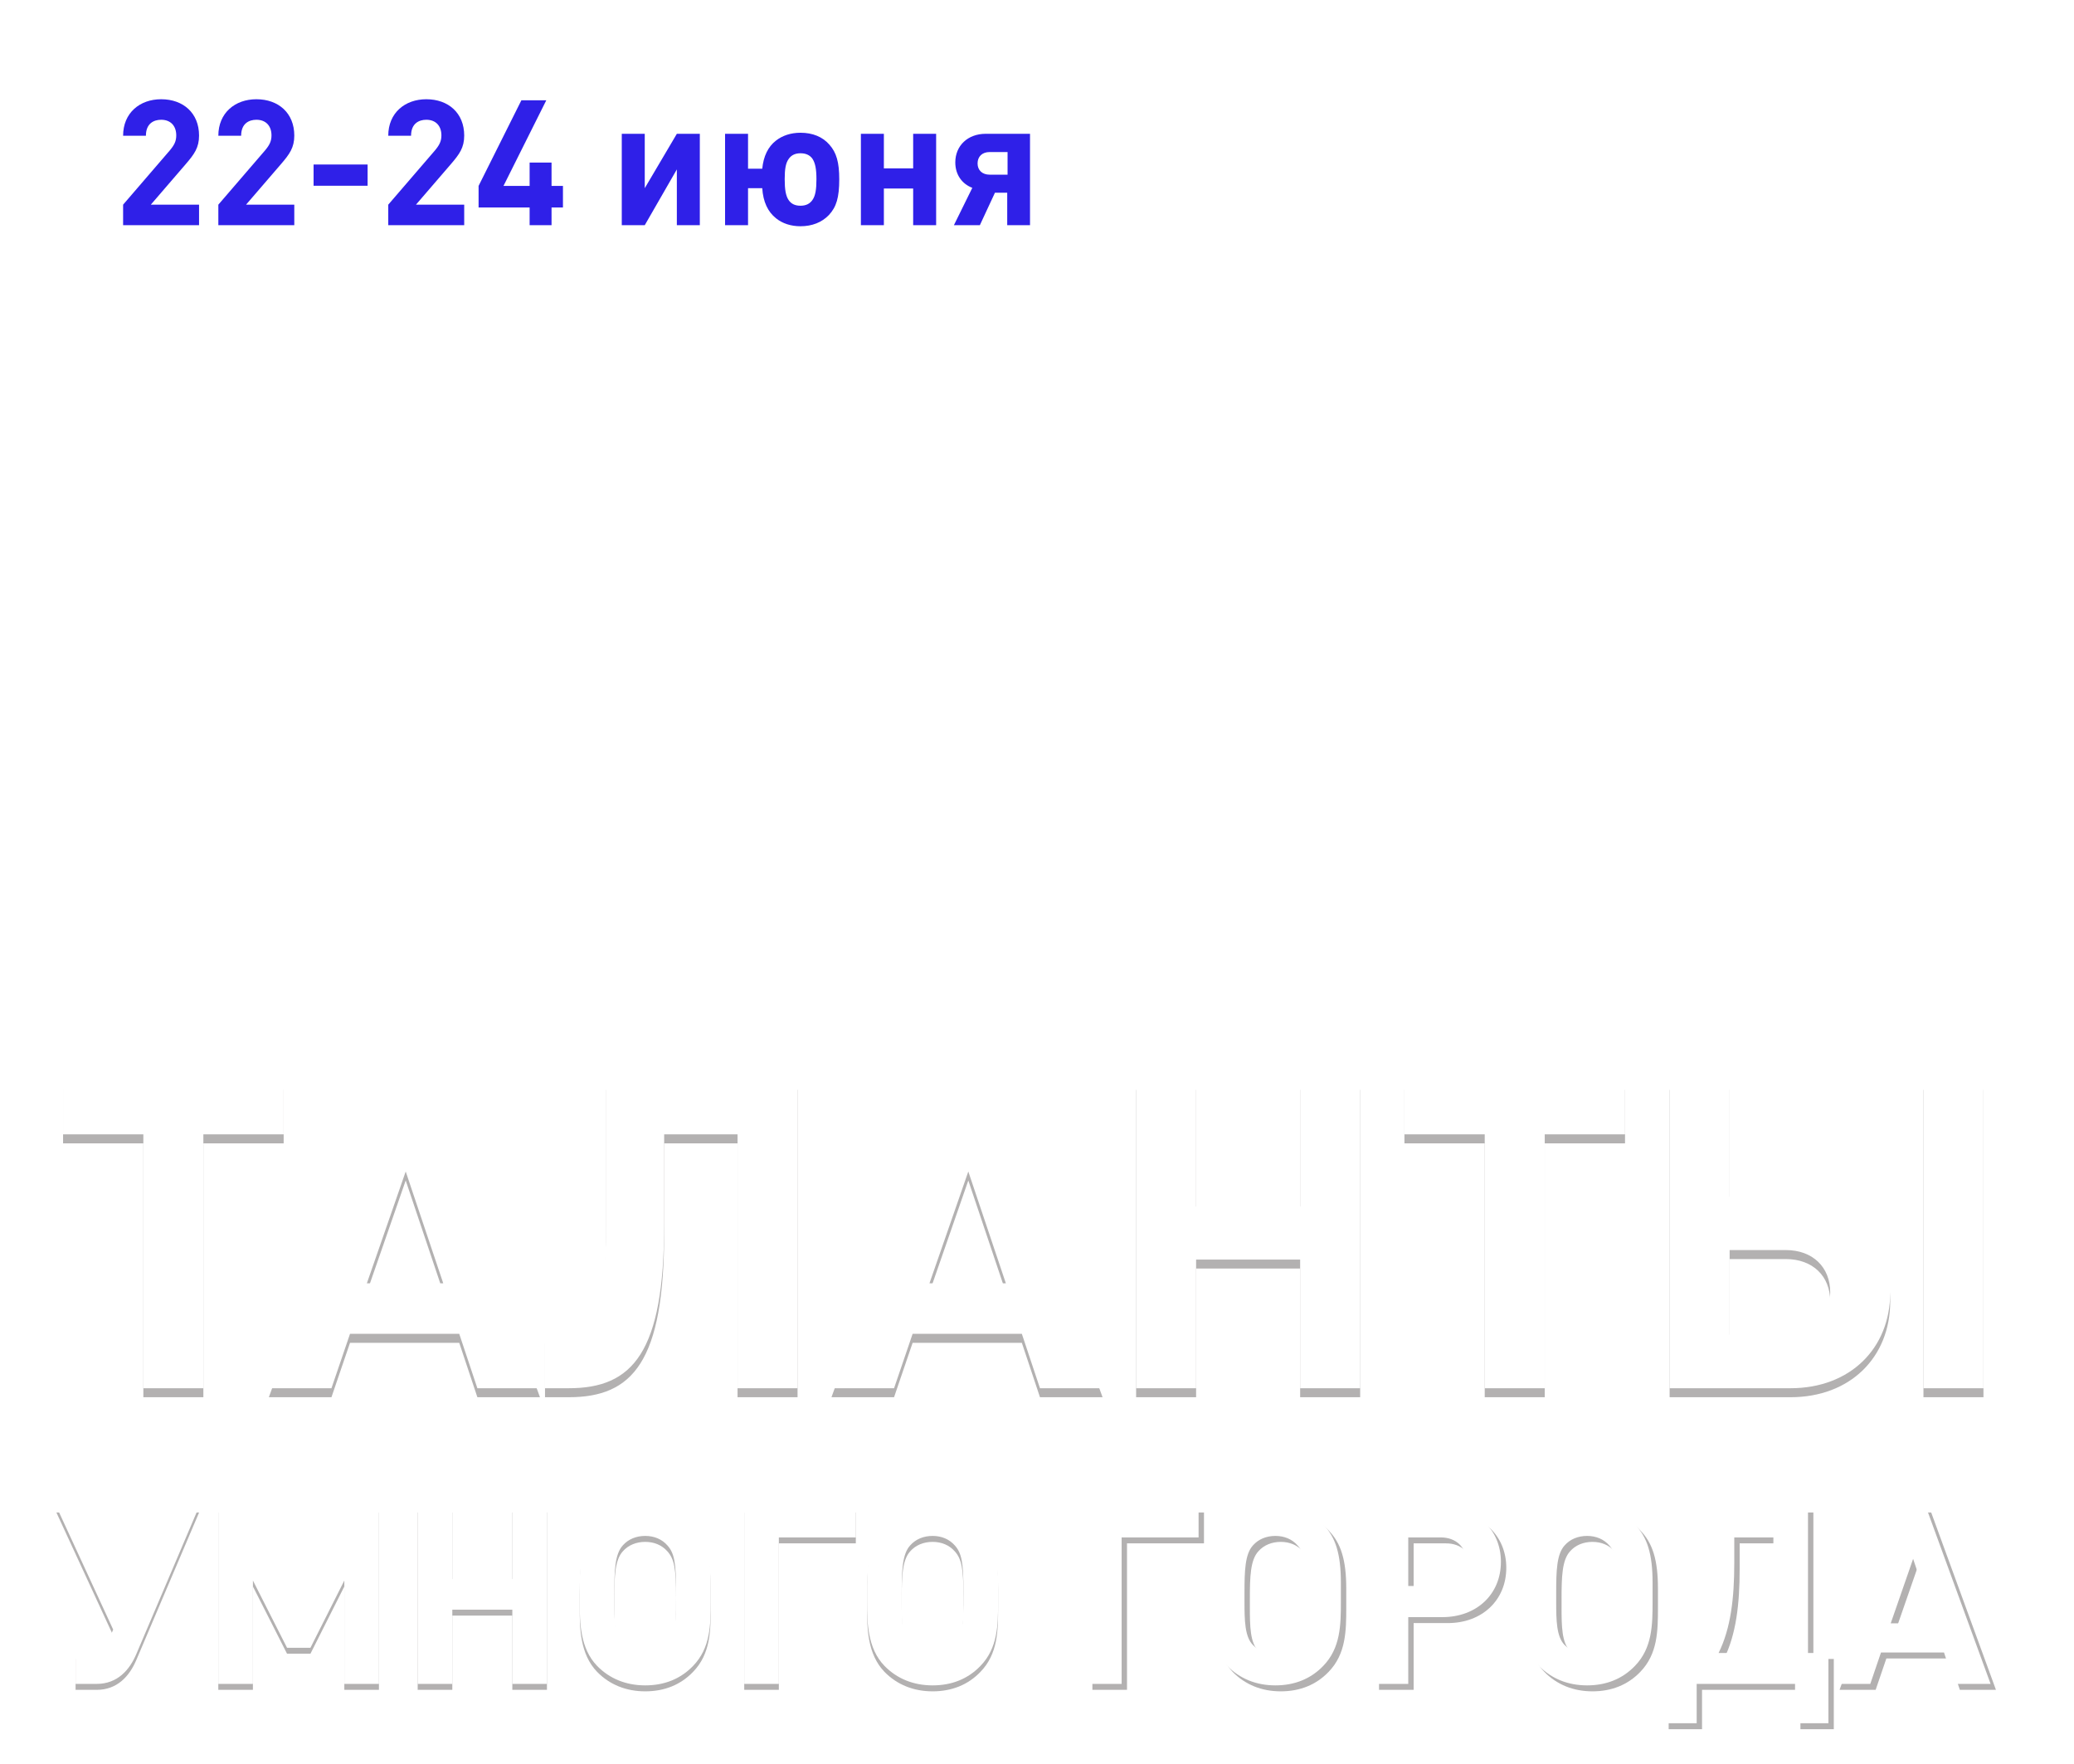 <?xml version="1.0" encoding="UTF-8"?> <svg xmlns="http://www.w3.org/2000/svg" width="562" height="478" viewBox="0 0 562 478" fill="none"> <rect x="16.974" y="2.526" width="522.81" height="83.174" stroke="white" stroke-width="3.395"></rect> <rect x="15.276" y="0.828" width="285.169" height="86.569" fill="white"></rect> <g filter="url(#filter0_f_120_7520)"> <path d="M326.245 418.15H305.39V457.833H296.009V409.781H326.245V418.15ZM364.8 430.433V435.562C364.8 441.838 364.732 448.115 360.008 452.974C356.633 456.484 352.247 458.238 347.05 458.238C341.853 458.238 337.399 456.416 334.024 452.974C329.368 448.182 329.3 441.029 329.3 435.832V431.85C329.3 422.266 330.312 418.419 334.024 414.64C337.399 411.198 341.853 409.376 347.05 409.376C352.179 409.376 356.633 411.198 360.008 414.64C363.382 418.082 364.8 422.671 364.8 430.433ZM355.419 432.93C355.419 425.033 354.946 422.401 353.056 420.309C351.572 418.622 349.48 417.745 347.05 417.745C344.62 417.745 342.461 418.622 340.976 420.309C338.816 422.671 338.681 427.193 338.681 433.132V435.562C338.681 440.556 338.749 445.078 340.976 447.305C342.596 448.925 344.62 449.87 347.05 449.87C349.48 449.87 351.572 448.992 353.056 447.305C355.014 445.078 355.419 442.716 355.419 432.93ZM373.678 409.781H392.305C401.552 409.781 408.166 415.99 408.166 424.764C408.166 433.537 401.619 439.746 392.305 439.746H383.059V457.833H373.678V409.781ZM383.059 431.31H391.833C396.017 431.31 398.784 428.745 398.784 424.764C398.784 420.782 396.017 418.15 391.833 418.15H383.059V431.31ZM449.262 430.433V435.562C449.262 441.838 449.195 448.115 444.47 452.974C441.096 456.484 436.709 458.238 431.512 458.238C426.316 458.238 421.861 456.416 418.487 452.974C413.83 448.182 413.762 441.029 413.762 435.832V431.85C413.762 422.266 414.775 418.419 418.487 414.64C421.861 411.198 426.316 409.376 431.512 409.376C436.641 409.376 441.096 411.198 444.47 414.64C447.845 418.082 449.262 422.671 449.262 430.433ZM439.881 432.93C439.881 425.033 439.409 422.401 437.519 420.309C436.034 418.622 433.942 417.745 431.512 417.745C429.083 417.745 426.923 418.622 425.438 420.309C423.278 422.671 423.143 427.193 423.143 433.132V435.562C423.143 440.556 423.211 445.078 425.438 447.305C427.058 448.925 429.083 449.87 431.512 449.87C433.942 449.87 436.034 448.992 437.519 447.305C439.476 445.078 439.881 442.716 439.881 432.93ZM496.911 468.497H487.868V457.833H461.209V468.497H452.166V449.465H456.687C460.669 443.323 462.424 433.132 462.424 422.064V409.781H491.377V449.465H496.911V468.497ZM481.996 449.465V418.15H471.4V425.101C471.4 434.617 470.455 442.783 467.148 449.465H481.996ZM540.852 457.833H531.066L528.232 449.33H511.157L508.255 457.833H498.469L515.949 409.781H523.305L540.852 457.833ZM525.735 441.433L519.863 423.954L513.789 441.433H525.735Z" fill="#413E3C" fill-opacity="0.4"></path> </g> <g filter="url(#filter1_f_120_7520)"> <path d="M53.953 409.781L36.945 449.735C35.123 454.054 31.816 457.833 26.215 457.833H20.478V449.465H24.257C26.822 449.465 28.374 448.385 29.252 446.428L30.669 443.121L15.281 409.781H25.067L35.123 432.93L44.234 409.781H53.953ZM102.684 457.833H93.303V429.825L84.124 448.047H77.78L68.534 429.825V457.833H59.153V409.781H68.399L80.952 435.764L93.438 409.781H102.684V457.833ZM148.209 457.833H138.828V437.722H122.563V457.833H113.182V409.781H122.563V429.42H138.828V409.781H148.209V457.833ZM192.588 430.433V435.562C192.588 441.838 192.521 448.115 187.796 452.974C184.422 456.484 180.035 458.238 174.838 458.238C169.642 458.238 165.187 456.416 161.813 452.974C157.156 448.182 157.089 441.029 157.089 435.832V431.85C157.089 422.266 158.101 418.419 161.813 414.64C165.187 411.198 169.642 409.376 174.838 409.376C179.968 409.376 184.422 411.198 187.796 414.64C191.171 418.082 192.588 422.671 192.588 430.433ZM183.207 432.93C183.207 425.033 182.735 422.401 180.845 420.309C179.36 418.622 177.268 417.745 174.838 417.745C172.409 417.745 170.249 418.622 168.764 420.309C166.605 422.671 166.47 427.193 166.47 433.132V435.562C166.47 440.556 166.537 445.078 168.764 447.305C170.384 448.925 172.409 449.87 174.838 449.87C177.268 449.87 179.36 448.992 180.845 447.305C182.802 445.078 183.207 442.716 183.207 432.93ZM231.905 418.15H211.05V457.833H201.669V409.781H231.905V418.15ZM270.46 430.433V435.562C270.46 441.838 270.392 448.115 265.668 452.974C262.294 456.484 257.907 458.238 252.71 458.238C247.513 458.238 243.059 456.416 239.684 452.974C235.028 448.182 234.96 441.029 234.96 435.832V431.85C234.96 422.266 235.973 418.419 239.684 414.64C243.059 411.198 247.513 409.376 252.71 409.376C257.839 409.376 262.294 411.198 265.668 414.64C269.043 418.082 270.46 422.671 270.46 430.433ZM261.079 432.93C261.079 425.033 260.606 422.401 258.717 420.309C257.232 418.622 255.14 417.745 252.71 417.745C250.28 417.745 248.121 418.622 246.636 420.309C244.476 422.671 244.341 427.193 244.341 433.132V435.562C244.341 440.556 244.409 445.078 246.636 447.305C248.256 448.925 250.28 449.87 252.71 449.87C255.14 449.87 257.232 448.992 258.717 447.305C260.674 445.078 261.079 442.716 261.079 432.93Z" fill="#413E3C" fill-opacity="0.4"></path> </g> <path d="M53.953 408.167L36.945 448.12C35.123 452.44 31.816 456.219 26.215 456.219H20.478V447.851H24.257C26.822 447.851 28.374 446.771 29.252 444.813L30.669 441.506L15.281 408.167H25.067L35.123 431.316L44.234 408.167H53.953ZM102.684 456.219H93.303V428.211L84.124 446.433H77.78L68.534 428.211V456.219H59.153V408.167H68.399L80.952 434.15L93.438 408.167H102.684V456.219ZM148.209 456.219H138.828V436.107H122.563V456.219H113.182V408.167H122.563V427.806H138.828V408.167H148.209V456.219ZM192.588 428.818V433.948C192.588 440.224 192.521 446.501 187.796 451.36C184.422 454.869 180.035 456.624 174.838 456.624C169.642 456.624 165.187 454.802 161.813 451.36C157.156 446.568 157.089 439.414 157.089 434.218V430.236C157.089 420.652 158.101 416.805 161.813 413.026C165.187 409.584 169.642 407.762 174.838 407.762C179.968 407.762 184.422 409.584 187.796 413.026C191.171 416.468 192.588 421.057 192.588 428.818ZM183.207 431.316C183.207 423.419 182.735 420.787 180.845 418.695C179.36 417.008 177.268 416.13 174.838 416.13C172.409 416.13 170.249 417.008 168.764 418.695C166.605 421.057 166.47 425.579 166.47 431.518V433.948C166.47 438.942 166.537 443.464 168.764 445.691C170.384 447.311 172.409 448.255 174.838 448.255C177.268 448.255 179.36 447.378 180.845 445.691C182.802 443.464 183.207 441.102 183.207 431.316ZM231.905 416.535H211.05V456.219H201.669V408.167H231.905V416.535ZM270.46 428.818V433.948C270.46 440.224 270.392 446.501 265.668 451.36C262.294 454.869 257.907 456.624 252.71 456.624C247.513 456.624 243.059 454.802 239.684 451.36C235.028 446.568 234.96 439.414 234.96 434.218V430.236C234.96 420.652 235.973 416.805 239.684 413.026C243.059 409.584 247.513 407.762 252.71 407.762C257.839 407.762 262.294 409.584 265.668 413.026C269.043 416.468 270.46 421.057 270.46 428.818ZM261.079 431.316C261.079 423.419 260.606 420.787 258.717 418.695C257.232 417.008 255.14 416.13 252.71 416.13C250.28 416.13 248.121 417.008 246.636 418.695C244.476 421.057 244.341 425.579 244.341 431.518V433.948C244.341 438.942 244.409 443.464 246.636 445.691C248.256 447.311 250.28 448.255 252.71 448.255C255.14 448.255 257.232 447.378 258.717 445.691C260.674 443.464 261.079 441.102 261.079 431.316ZM324.787 416.535H303.933V456.219H294.552V408.167H324.787V416.535ZM363.343 428.818V433.948C363.343 440.224 363.275 446.501 358.551 451.36C355.176 454.869 350.789 456.624 345.593 456.624C340.396 456.624 335.942 454.802 332.567 451.36C327.91 446.568 327.843 439.414 327.843 434.218V430.236C327.843 420.652 328.855 416.805 332.567 413.026C335.942 409.584 340.396 407.762 345.593 407.762C350.722 407.762 355.176 409.584 358.551 413.026C361.925 416.468 363.343 421.057 363.343 428.818ZM353.961 431.316C353.961 423.419 353.489 420.787 351.599 418.695C350.115 417.008 348.022 416.13 345.593 416.13C343.163 416.13 341.003 417.008 339.519 418.695C337.359 421.057 337.224 425.579 337.224 431.518V433.948C337.224 438.942 337.291 443.464 339.519 445.691C341.138 447.311 343.163 448.255 345.593 448.255C348.022 448.255 350.115 447.378 351.599 445.691C353.557 443.464 353.961 441.102 353.961 431.316ZM372.221 408.167H390.848C400.094 408.167 406.708 414.376 406.708 423.149C406.708 431.923 400.162 438.132 390.848 438.132H381.602V456.219H372.221V408.167ZM381.602 429.696H390.376C394.56 429.696 397.327 427.131 397.327 423.149C397.327 419.167 394.56 416.535 390.376 416.535H381.602V429.696ZM447.805 428.818V433.948C447.805 440.224 447.737 446.501 443.013 451.36C439.639 454.869 435.252 456.624 430.055 456.624C424.858 456.624 420.404 454.802 417.03 451.36C412.373 446.568 412.305 439.414 412.305 434.218V430.236C412.305 420.652 413.318 416.805 417.03 413.026C420.404 409.584 424.858 407.762 430.055 407.762C435.184 407.762 439.639 409.584 443.013 413.026C446.388 416.468 447.805 421.057 447.805 428.818ZM438.424 431.316C438.424 423.419 437.951 420.787 436.062 418.695C434.577 417.008 432.485 416.13 430.055 416.13C427.625 416.13 425.466 417.008 423.981 418.695C421.821 421.057 421.686 425.579 421.686 431.518V433.948C421.686 438.942 421.754 443.464 423.981 445.691C425.601 447.311 427.625 448.255 430.055 448.255C432.485 448.255 434.577 447.378 436.062 445.691C438.019 443.464 438.424 441.102 438.424 431.316ZM495.454 466.883H486.411V456.219H459.752V466.883H450.708V447.851H455.23C459.212 441.709 460.967 431.518 460.967 420.45V408.167H489.92V447.851H495.454V466.883ZM480.539 447.851V416.535H469.943V423.487C469.943 433.003 468.998 441.169 465.691 447.851H480.539ZM539.395 456.219H529.609L526.775 447.716H509.7L506.798 456.219H497.012L514.492 408.167H521.848L539.395 456.219ZM524.278 439.819L518.406 422.339L512.332 439.819H524.278Z" fill="white"></path> <g filter="url(#filter2_f_120_7520)"> <path d="M76.864 309.769H55.106V378.552H38.846V309.769H17.088V295.263H76.864V309.769ZM146.316 378.552H129.355L124.442 363.813H94.846L89.816 378.552H72.854L103.152 295.263H115.902L146.316 378.552ZM120.113 350.126L109.936 319.829L99.408 350.126H120.113ZM216.117 378.552H199.857V309.769H179.971V333.983C179.971 368.96 171.431 378.552 154.118 378.552H147.685V364.046H150.024C158.33 364.046 164.296 359.133 164.296 333.047V295.263H216.117V378.552ZM298.767 378.552H281.806L276.893 363.813H247.297L242.267 378.552H225.305L255.602 295.263H268.353L298.767 378.552ZM272.564 350.126L262.387 319.829L251.859 350.126H272.564ZM368.568 378.552H352.308V343.692H324.116V378.552H307.856V295.263H324.116V329.304H352.308V295.263H368.568V378.552ZM440.342 309.769H418.584V378.552H402.324V309.769H380.566V295.263H440.342V309.769ZM537.468 378.552H521.208V295.263H537.468V378.552ZM512.201 352.583C512.201 367.79 501.322 378.552 485.179 378.552H452.425V295.263H468.685V326.613H485.179C501.439 326.613 512.201 337.375 512.201 352.583ZM495.941 352.583C495.941 345.798 491.262 341.119 483.892 341.119H468.685V364.046H483.892C491.262 364.046 495.941 359.484 495.941 352.583Z" fill="#413E3C" fill-opacity="0.4"></path> </g> <path d="M76.864 307.332H55.106V376.115H38.846V307.332H17.088V292.826H76.864V307.332ZM146.316 376.115H129.355L124.442 361.375H94.846L89.816 376.115H72.854L103.152 292.826H115.902L146.316 376.115ZM120.113 347.689L109.936 317.392L99.408 347.689H120.113ZM216.117 376.115H199.857V307.332H179.971V331.546C179.971 366.523 171.431 376.115 154.118 376.115H147.685V361.609H150.024C158.33 361.609 164.296 356.696 164.296 330.61V292.826H216.117V376.115ZM298.767 376.115H281.806L276.893 361.375H247.297L242.267 376.115H225.305L255.602 292.826H268.353L298.767 376.115ZM272.564 347.689L262.387 317.392L251.859 347.689H272.564ZM368.568 376.115H352.308V341.255H324.116V376.115H307.856V292.826H324.116V326.867H352.308V292.826H368.568V376.115ZM440.342 307.332H418.584V376.115H402.324V307.332H380.566V292.826H440.342V307.332ZM537.468 376.115H521.208V292.826H537.468V376.115ZM512.201 350.146C512.201 365.353 501.322 376.115 485.179 376.115H452.425V292.826H468.685V324.176H485.179C501.439 324.176 512.201 334.938 512.201 350.146ZM495.941 350.146C495.941 343.361 491.262 338.682 483.892 338.682H468.685V361.609H483.892C491.262 361.609 495.941 357.047 495.941 350.146Z" fill="white"></path> <path d="M22.555 167.894V125.174H29.035V167.894H22.555ZM70.371 155.894C70.371 159.614 69.211 162.554 66.891 164.714C64.611 166.834 61.471 167.894 57.471 167.894H40.191V125.174H56.811C58.771 125.174 60.531 125.454 62.091 126.014C63.691 126.534 65.051 127.314 66.171 128.354C67.291 129.354 68.151 130.574 68.751 132.014C69.391 133.414 69.711 134.974 69.711 136.694C69.711 141.014 67.791 144.114 63.951 145.994C66.071 146.994 67.671 148.294 68.751 149.894C69.831 151.454 70.371 153.454 70.371 155.894ZM63.231 137.114C63.231 135.194 62.611 133.694 61.371 132.614C60.131 131.534 58.431 130.994 56.271 130.994H46.671V143.234H56.271C58.431 143.234 60.131 142.694 61.371 141.614C62.611 140.534 63.231 139.034 63.231 137.114ZM63.831 155.534C63.831 153.534 63.191 151.954 61.911 150.794C60.671 149.634 58.971 149.054 56.811 149.054H46.671V162.074H56.811C58.971 162.074 60.671 161.494 61.911 160.334C63.191 159.174 63.831 157.574 63.831 155.534ZM109.016 155.114C108.656 157.234 108.016 159.114 107.096 160.754C106.216 162.394 105.096 163.774 103.736 164.894C102.416 166.014 100.896 166.854 99.177 167.414C97.496 167.974 95.697 168.254 93.776 168.254C91.537 168.254 89.477 167.874 87.597 167.114C85.716 166.314 84.037 165.174 82.556 163.694C81.516 162.654 80.716 161.554 80.156 160.394C79.597 159.234 79.177 157.974 78.897 156.614C78.656 155.254 78.516 153.754 78.477 152.114C78.436 150.434 78.416 148.574 78.416 146.534C78.416 144.494 78.436 142.654 78.477 141.014C78.516 139.334 78.656 137.814 78.897 136.454C79.177 135.094 79.597 133.834 80.156 132.674C80.716 131.514 81.516 130.414 82.556 129.374C84.037 127.894 85.716 126.774 87.597 126.014C89.477 125.214 91.537 124.814 93.776 124.814C97.737 124.814 101.076 125.934 103.796 128.174C106.516 130.414 108.256 133.674 109.016 137.954H102.416C101.896 135.794 100.916 134.034 99.477 132.674C98.076 131.314 96.177 130.634 93.776 130.634C92.496 130.634 91.317 130.874 90.237 131.354C89.156 131.794 88.237 132.414 87.477 133.214C86.957 133.774 86.516 134.394 86.156 135.074C85.837 135.714 85.576 136.534 85.376 137.534C85.216 138.494 85.097 139.694 85.016 141.134C84.936 142.574 84.897 144.374 84.897 146.534C84.897 148.694 84.936 150.494 85.016 151.934C85.097 153.374 85.216 154.594 85.376 155.594C85.576 156.554 85.837 157.374 86.156 158.054C86.516 158.694 86.957 159.294 87.477 159.854C88.237 160.654 89.156 161.294 90.237 161.774C91.317 162.214 92.496 162.434 93.776 162.434C96.177 162.434 98.097 161.754 99.537 160.394C100.976 159.034 101.956 157.274 102.476 155.114H109.016ZM117.652 167.894V125.174H145.012V130.994H124.132V143.474H141.892V149.234H124.132V162.074H145.012V167.894H117.652ZM183.685 138.134C183.685 140.054 183.345 141.814 182.665 143.414C182.025 145.014 181.105 146.394 179.905 147.554C178.705 148.674 177.265 149.554 175.585 150.194C173.905 150.794 172.045 151.094 170.005 151.094H160.285V167.894H153.805V125.174H170.005C172.045 125.174 173.905 125.494 175.585 126.134C177.265 126.774 178.705 127.674 179.905 128.834C181.105 129.954 182.025 131.314 182.665 132.914C183.345 134.474 183.685 136.214 183.685 138.134ZM177.205 138.134C177.205 135.894 176.525 134.154 175.165 132.914C173.805 131.634 171.945 130.994 169.585 130.994H160.285V145.274H169.585C171.945 145.274 173.805 144.634 175.165 143.354C176.525 142.074 177.205 140.334 177.205 138.134ZM220.759 147.134C220.759 148.894 220.739 150.554 220.699 152.114C220.659 153.634 220.499 155.094 220.219 156.494C219.939 157.854 219.519 159.134 218.959 160.334C218.399 161.534 217.619 162.654 216.619 163.694C213.659 166.734 209.899 168.254 205.339 168.254C200.819 168.254 197.079 166.734 194.119 163.694C193.079 162.654 192.279 161.514 191.719 160.274C191.199 159.034 190.799 157.734 190.519 156.374C190.239 154.974 190.079 153.534 190.039 152.054C189.999 150.534 189.979 148.974 189.979 147.374V144.554C189.979 142.794 190.019 141.194 190.099 139.754C190.219 138.274 190.419 136.914 190.699 135.674C190.979 134.434 191.379 133.314 191.899 132.314C192.459 131.274 193.199 130.294 194.119 129.374C195.599 127.894 197.279 126.774 199.159 126.014C201.079 125.214 203.139 124.814 205.339 124.814C207.579 124.814 209.639 125.214 211.519 126.014C213.439 126.774 215.139 127.894 216.619 129.374C218.299 131.054 219.399 133.074 219.919 135.434C220.479 137.794 220.759 140.494 220.759 143.534V147.134ZM214.219 146.114C214.219 144.514 214.199 143.054 214.159 141.734C214.119 140.414 214.019 139.234 213.859 138.194C213.699 137.154 213.439 136.234 213.079 135.434C212.759 134.634 212.299 133.914 211.699 133.274C210.019 131.514 207.899 130.634 205.339 130.634C204.139 130.634 202.979 130.854 201.859 131.294C200.779 131.734 199.819 132.394 198.979 133.274C197.779 134.554 197.059 136.214 196.819 138.254C196.619 140.294 196.519 142.694 196.519 145.454V149.114C196.519 150.194 196.539 151.254 196.579 152.294C196.619 153.334 196.719 154.314 196.879 155.234C197.039 156.154 197.279 157.014 197.599 157.814C197.959 158.574 198.419 159.234 198.979 159.794C200.739 161.554 202.859 162.434 205.339 162.434C207.939 162.434 210.059 161.554 211.699 159.794C212.339 159.154 212.819 158.414 213.139 157.574C213.499 156.734 213.759 155.774 213.919 154.694C214.079 153.614 214.159 152.374 214.159 150.974C214.199 149.534 214.219 147.914 214.219 146.114ZM259.427 155.114C259.067 157.234 258.427 159.114 257.507 160.754C256.627 162.394 255.507 163.774 254.147 164.894C252.827 166.014 251.307 166.854 249.587 167.414C247.907 167.974 246.107 168.254 244.187 168.254C241.947 168.254 239.887 167.874 238.007 167.114C236.127 166.314 234.447 165.174 232.967 163.694C231.927 162.654 231.127 161.554 230.567 160.394C230.007 159.234 229.587 157.974 229.307 156.614C229.067 155.254 228.927 153.754 228.887 152.114C228.847 150.434 228.827 148.574 228.827 146.534C228.827 144.494 228.847 142.654 228.887 141.014C228.927 139.334 229.067 137.814 229.307 136.454C229.587 135.094 230.007 133.834 230.567 132.674C231.127 131.514 231.927 130.414 232.967 129.374C234.447 127.894 236.127 126.774 238.007 126.014C239.887 125.214 241.947 124.814 244.187 124.814C248.147 124.814 251.487 125.934 254.207 128.174C256.927 130.414 258.667 133.674 259.427 137.954H252.827C252.307 135.794 251.327 134.034 249.887 132.674C248.487 131.314 246.587 130.634 244.187 130.634C242.907 130.634 241.727 130.874 240.647 131.354C239.567 131.794 238.647 132.414 237.887 133.214C237.367 133.774 236.927 134.394 236.567 135.074C236.247 135.714 235.987 136.534 235.787 137.534C235.627 138.494 235.507 139.694 235.427 141.134C235.347 142.574 235.307 144.374 235.307 146.534C235.307 148.694 235.347 150.494 235.427 151.934C235.507 153.374 235.627 154.594 235.787 155.594C235.987 156.554 236.247 157.374 236.567 158.054C236.927 158.694 237.367 159.294 237.887 159.854C238.647 160.654 239.567 161.294 240.647 161.774C241.727 162.214 242.907 162.434 244.187 162.434C246.587 162.434 248.507 161.754 249.947 160.394C251.387 159.034 252.367 157.274 252.887 155.114H259.427ZM296.516 155.114C296.156 157.234 295.516 159.114 294.596 160.754C293.716 162.394 292.596 163.774 291.236 164.894C289.916 166.014 288.396 166.854 286.676 167.414C284.996 167.974 283.196 168.254 281.276 168.254C279.036 168.254 276.976 167.874 275.096 167.114C273.216 166.314 271.536 165.174 270.056 163.694C269.016 162.654 268.216 161.554 267.656 160.394C267.096 159.234 266.676 157.974 266.396 156.614C266.156 155.254 266.016 153.754 265.976 152.114C265.936 150.434 265.916 148.574 265.916 146.534C265.916 144.494 265.936 142.654 265.976 141.014C266.016 139.334 266.156 137.814 266.396 136.454C266.676 135.094 267.096 133.834 267.656 132.674C268.216 131.514 269.016 130.414 270.056 129.374C271.536 127.894 273.216 126.774 275.096 126.014C276.976 125.214 279.036 124.814 281.276 124.814C285.236 124.814 288.576 125.934 291.296 128.174C294.016 130.414 295.756 133.674 296.516 137.954H289.916C289.396 135.794 288.416 134.034 286.976 132.674C285.576 131.314 283.676 130.634 281.276 130.634C279.996 130.634 278.816 130.874 277.736 131.354C276.656 131.794 275.736 132.414 274.976 133.214C274.456 133.774 274.016 134.394 273.656 135.074C273.336 135.714 273.076 136.534 272.876 137.534C272.716 138.494 272.596 139.694 272.516 141.134C272.436 142.574 272.396 144.374 272.396 146.534C272.396 148.694 272.436 150.494 272.516 151.934C272.596 153.374 272.716 154.594 272.876 155.594C273.076 156.554 273.336 157.374 273.656 158.054C274.016 158.694 274.456 159.294 274.976 159.854C275.736 160.654 276.656 161.294 277.736 161.774C278.816 162.214 279.996 162.434 281.276 162.434C283.676 162.434 285.596 161.754 287.036 160.394C288.476 159.034 289.456 157.274 289.976 155.114H296.516ZM330.172 167.894V136.874L311.032 167.894H305.152V125.174H311.632V156.134L330.712 125.174H336.652V167.894H330.172ZM372.829 114.614C372.749 116.094 372.449 117.354 371.929 118.394C371.409 119.394 370.729 120.214 369.889 120.854C369.089 121.494 368.129 121.954 367.009 122.234C365.929 122.514 364.789 122.654 363.589 122.654C362.389 122.654 361.229 122.514 360.109 122.234C359.029 121.954 358.069 121.494 357.229 120.854C356.429 120.214 355.769 119.394 355.249 118.394C354.729 117.354 354.429 116.094 354.349 114.614H359.209C359.329 116.014 359.769 117.054 360.529 117.734C361.289 118.374 362.309 118.694 363.589 118.694C364.869 118.694 365.889 118.374 366.649 117.734C367.409 117.054 367.849 116.014 367.969 114.614H372.829ZM372.829 167.894V136.874L353.689 167.894H347.809V125.174H354.289V156.134L373.369 125.174H379.309V167.894H372.829ZM419.505 155.114C419.145 157.234 418.505 159.114 417.585 160.754C416.705 162.394 415.585 163.774 414.225 164.894C412.905 166.014 411.385 166.854 409.665 167.414C407.985 167.974 406.185 168.254 404.265 168.254C402.025 168.254 399.965 167.874 398.085 167.114C396.205 166.314 394.525 165.174 393.045 163.694C392.005 162.654 391.205 161.554 390.645 160.394C390.085 159.234 389.665 157.974 389.385 156.614C389.145 155.254 389.005 153.754 388.965 152.114C388.925 150.434 388.905 148.574 388.905 146.534C388.905 144.494 388.925 142.654 388.965 141.014C389.005 139.334 389.145 137.814 389.385 136.454C389.665 135.094 390.085 133.834 390.645 132.674C391.205 131.514 392.005 130.414 393.045 129.374C394.525 127.894 396.205 126.774 398.085 126.014C399.965 125.214 402.025 124.814 404.265 124.814C408.225 124.814 411.565 125.934 414.285 128.174C417.005 130.414 418.745 133.674 419.505 137.954H412.905C412.385 135.794 411.405 134.034 409.965 132.674C408.565 131.314 406.665 130.634 404.265 130.634C402.985 130.634 401.805 130.874 400.725 131.354C399.645 131.794 398.725 132.414 397.965 133.214C397.445 133.774 397.005 134.394 396.645 135.074C396.325 135.714 396.065 136.534 395.865 137.534C395.705 138.494 395.585 139.694 395.505 141.134C395.425 142.574 395.385 144.374 395.385 146.534C395.385 148.694 395.425 150.494 395.505 151.934C395.585 153.374 395.705 154.594 395.865 155.594C396.065 156.554 396.325 157.374 396.645 158.054C397.005 158.694 397.445 159.294 397.965 159.854C398.725 160.654 399.645 161.294 400.725 161.774C401.805 162.214 402.985 162.434 404.265 162.434C406.665 162.434 408.585 161.754 410.025 160.394C411.465 159.034 412.445 157.274 412.965 155.114H419.505ZM428.321 167.894V125.174H434.801V145.454L450.761 125.174H458.741L442.301 145.334L460.241 167.894H452.021L434.801 145.574V167.894H428.321ZM490.602 167.894V136.874L471.462 167.894H465.582V125.174H472.062V156.134L491.142 125.174H497.082V167.894H490.602ZM533.258 114.614C533.178 116.094 532.878 117.354 532.358 118.394C531.838 119.394 531.158 120.214 530.318 120.854C529.518 121.494 528.558 121.954 527.438 122.234C526.358 122.514 525.218 122.654 524.018 122.654C522.818 122.654 521.658 122.514 520.538 122.234C519.458 121.954 518.498 121.494 517.658 120.854C516.858 120.214 516.198 119.394 515.678 118.394C515.158 117.354 514.858 116.094 514.778 114.614H519.638C519.758 116.014 520.198 117.054 520.958 117.734C521.718 118.374 522.738 118.694 524.018 118.694C525.298 118.694 526.318 118.374 527.078 117.734C527.838 117.054 528.278 116.014 528.398 114.614H533.258ZM533.258 167.894V136.874L514.118 167.894H508.238V125.174H514.718V156.134L533.798 125.174H539.738V167.894H533.258Z" fill="white"></path> <path d="M20.067 220.546V191.286H26.011V205.252L37.15 191.286H44.191L32.532 205.021L45.056 220.546H37.842L26.011 205.367V220.546H20.067ZM71.552 205.771C71.552 207.233 71.494 208.542 71.379 209.696C71.263 210.85 71.071 211.889 70.802 212.812C70.532 213.736 70.167 214.582 69.705 215.352C69.282 216.083 68.762 216.775 68.147 217.429C65.915 219.738 62.991 220.892 59.374 220.892C55.796 220.892 52.891 219.738 50.66 217.429C49.428 216.121 48.544 214.601 48.005 212.87C47.466 211.1 47.197 208.772 47.197 205.887C47.197 203.04 47.466 200.75 48.005 199.019C48.544 197.249 49.428 195.71 50.66 194.402C52.891 192.093 55.796 190.939 59.374 190.939C62.991 190.939 65.915 192.093 68.147 194.402C69.378 195.672 70.244 197.191 70.744 198.961C71.282 200.693 71.552 202.963 71.552 205.771ZM65.723 206.002C65.723 204.155 65.607 202.597 65.376 201.328C65.146 200.019 64.645 198.942 63.876 198.096C63.337 197.518 62.703 197.057 61.971 196.711C61.24 196.364 60.375 196.191 59.374 196.191C58.374 196.191 57.508 196.364 56.777 196.711C56.046 197.057 55.411 197.538 54.873 198.153C54.142 199.038 53.661 200.154 53.43 201.501C53.199 202.847 53.084 204.386 53.084 206.118C53.084 208.08 53.238 209.657 53.545 210.85C53.853 212.043 54.334 213.024 54.988 213.794C56.027 215.025 57.489 215.64 59.374 215.64C60.375 215.64 61.24 215.467 61.971 215.121C62.741 214.775 63.395 214.294 63.934 213.678C64.626 212.832 65.088 211.774 65.319 210.504C65.588 209.234 65.723 207.734 65.723 206.002ZM97.125 220.546V208.08H85.467V220.546H79.58V191.286H85.467V202.943H97.125V191.286H103.012V220.546H97.125ZM112.497 220.546V191.286H118.442V205.252L129.58 191.286H136.621L124.963 205.021L137.487 220.546H130.273L118.442 205.367V220.546H112.497ZM151.316 226.375C150.585 228.376 149.566 229.838 148.257 230.761C146.988 231.684 145.295 232.146 143.179 232.146H140.813V226.837H142.313C143.506 226.837 144.391 226.625 144.968 226.202C145.583 225.817 146.103 225.009 146.526 223.778L148.142 219.161L137.869 191.286H144.16L151.143 211.947L157.953 191.286H164.244L151.316 226.375ZM193.199 206.002C193.199 209.196 192.949 211.754 192.448 213.678C191.948 215.563 191.121 217.083 189.967 218.237C188.197 220.007 185.773 220.892 182.695 220.892C181.002 220.892 179.598 220.642 178.482 220.142C177.405 219.642 176.308 218.776 175.192 217.545V232.377H169.306V191.286H175.077V194.344C175.654 193.729 176.212 193.209 176.75 192.786C177.289 192.363 177.847 192.017 178.424 191.747C179.001 191.478 179.617 191.286 180.271 191.17C180.963 191.016 181.752 190.939 182.637 190.939C185.253 190.939 187.408 191.574 189.101 192.844C190.832 194.075 191.987 195.96 192.564 198.5C192.795 199.538 192.949 200.616 193.025 201.732C193.141 202.847 193.199 204.271 193.199 206.002ZM187.37 205.887C187.37 202.386 186.889 199.904 185.927 198.442C185.003 196.941 183.445 196.191 181.252 196.191C178.867 196.191 177.212 197.134 176.289 199.019C175.904 199.789 175.615 200.75 175.423 201.905C175.269 203.02 175.192 204.425 175.192 206.118C175.192 209.504 175.654 211.947 176.577 213.447C177.539 214.909 179.117 215.64 181.31 215.64C183.503 215.64 185.061 214.89 185.985 213.39C186.908 211.889 187.37 209.388 187.37 205.887ZM222.386 216.737C221.463 217.66 220.693 218.334 220.077 218.757C219.5 219.18 218.827 219.565 218.057 219.911C216.595 220.565 214.845 220.892 212.806 220.892C208.65 220.892 205.418 219.584 203.11 216.968C200.84 214.313 199.705 210.581 199.705 205.771C199.705 201.116 200.859 197.48 203.168 194.864C205.476 192.247 208.689 190.939 212.806 190.939C214.768 190.939 216.518 191.266 218.057 191.92C218.827 192.267 219.5 192.651 220.077 193.075C220.693 193.498 221.463 194.171 222.386 195.095L218.404 198.961C217.519 198.076 216.672 197.403 215.864 196.941C215.095 196.441 214.056 196.191 212.748 196.191C210.362 196.191 208.573 197.018 207.381 198.673C206.188 200.289 205.592 202.693 205.592 205.887C205.592 212.389 207.977 215.64 212.748 215.64C214.056 215.64 215.095 215.39 215.864 214.89C216.672 214.39 217.519 213.697 218.404 212.812L222.386 216.737ZM228.408 207.272V201.789H245.261V207.272H228.408ZM276.759 205.771C276.759 207.233 276.701 208.542 276.586 209.696C276.471 210.85 276.278 211.889 276.009 212.812C275.739 213.736 275.374 214.582 274.912 215.352C274.489 216.083 273.97 216.775 273.354 217.429C271.122 219.738 268.198 220.892 264.582 220.892C261.003 220.892 258.099 219.738 255.867 217.429C254.636 216.121 253.751 214.601 253.212 212.87C252.674 211.1 252.404 208.772 252.404 205.887C252.404 203.04 252.674 200.75 253.212 199.019C253.751 197.249 254.636 195.71 255.867 194.402C258.099 192.093 261.003 190.939 264.582 190.939C268.198 190.939 271.122 192.093 273.354 194.402C274.585 195.672 275.451 197.191 275.951 198.961C276.49 200.693 276.759 202.963 276.759 205.771ZM270.93 206.002C270.93 204.155 270.815 202.597 270.584 201.328C270.353 200.019 269.853 198.942 269.083 198.096C268.545 197.518 267.91 197.057 267.179 196.711C266.448 196.364 265.582 196.191 264.582 196.191C263.581 196.191 262.716 196.364 261.985 196.711C261.254 197.057 260.619 197.538 260.08 198.153C259.349 199.038 258.868 200.154 258.637 201.501C258.406 202.847 258.291 204.386 258.291 206.118C258.291 208.08 258.445 209.657 258.753 210.85C259.06 212.043 259.541 213.024 260.196 213.794C261.234 215.025 262.696 215.64 264.582 215.64C265.582 215.64 266.448 215.467 267.179 215.121C267.948 214.775 268.602 214.294 269.141 213.678C269.834 212.832 270.295 211.774 270.526 210.504C270.795 209.234 270.93 207.734 270.93 206.002ZM301.018 220.546V196.422H292.535V204.906C292.535 208.022 292.304 210.581 291.842 212.582C291.419 214.582 290.803 216.179 289.995 217.372C289.187 218.564 288.206 219.392 287.052 219.853C285.898 220.315 284.609 220.546 283.185 220.546H280.415V215.352H281.338C281.954 215.352 282.589 215.275 283.243 215.121C283.935 214.929 284.532 214.448 285.032 213.678C285.571 212.87 286.013 211.677 286.359 210.1C286.706 208.522 286.879 206.31 286.879 203.463V191.286H306.905V220.546H301.018ZM334.703 220.546V200.404L322.18 220.546H316.293V191.286H322.18V211.139L334.703 191.286H340.59V220.546H334.703ZM373.14 220.546V201.789L366.388 215.179H362.694L355.827 201.789V220.546H349.94V191.286H355.769L364.541 208.715L373.256 191.286H379.027V220.546H373.14ZM405.978 220.546V196.422H394.321V220.546H388.434V191.286H411.865V220.546H405.978ZM439.646 220.546V200.404L427.122 220.546H421.235V191.286H427.122V211.139L439.646 191.286H445.532V220.546H439.646ZM470.638 220.546V217.891C470.022 218.507 469.426 219.007 468.849 219.392C468.31 219.776 467.733 220.084 467.118 220.315C466.502 220.507 465.848 220.642 465.155 220.719C464.463 220.796 463.693 220.834 462.847 220.834C459.576 220.834 457.056 220.084 455.286 218.584C453.555 217.045 452.689 214.852 452.689 212.004C452.689 209.35 453.574 207.272 455.344 205.771C457.152 204.271 459.615 203.521 462.731 203.521H470.58V201.385C470.58 199.461 470.061 198.076 469.022 197.23C467.983 196.383 466.31 195.96 464.001 195.96C462.385 195.96 461.077 196.21 460.077 196.711C459.653 196.903 459.249 197.172 458.865 197.518C458.518 197.826 458.134 198.25 457.71 198.788L453.844 195.152C454.652 194.267 455.306 193.613 455.806 193.19C456.306 192.767 456.922 192.401 457.653 192.093C459.23 191.324 461.404 190.939 464.174 190.939C472.331 190.939 476.409 194.287 476.409 200.981V220.546H470.638ZM470.58 207.676H463.655C460.154 207.676 458.403 209.061 458.403 211.831C458.403 213.255 458.865 214.313 459.788 215.005C460.711 215.66 462.173 215.987 464.174 215.987C466.483 215.987 468.118 215.525 469.08 214.601C470.08 213.678 470.58 212.139 470.58 209.984V207.676ZM493.739 201.097C493.739 202.79 493.662 204.329 493.508 205.714C493.393 207.06 493.22 208.311 492.989 209.465C492.758 210.581 492.469 211.639 492.123 212.639C491.777 213.601 491.392 214.525 490.969 215.409H501.992V196.422H493.739V201.097ZM507.879 191.286V215.409H511.918V228.049H506.263V220.546H487.275V228.049H481.677V215.409H484.793C485.255 214.486 485.678 213.524 486.063 212.524C486.486 211.523 486.852 210.369 487.16 209.061C487.467 207.753 487.698 206.272 487.852 204.617C488.045 202.963 488.141 201 488.141 198.73V191.286H507.879ZM534.043 220.546V217.891C533.428 218.507 532.831 219.007 532.254 219.392C531.715 219.776 531.138 220.084 530.523 220.315C529.907 220.507 529.253 220.642 528.56 220.719C527.868 220.796 527.098 220.834 526.252 220.834C522.982 220.834 520.461 220.084 518.692 218.584C516.96 217.045 516.095 214.852 516.095 212.004C516.095 209.35 516.979 207.272 518.749 205.771C520.558 204.271 523.02 203.521 526.137 203.521H533.985V201.385C533.985 199.461 533.466 198.076 532.427 197.23C531.388 196.383 529.715 195.96 527.406 195.96C525.79 195.96 524.482 196.21 523.482 196.711C523.059 196.903 522.655 197.172 522.27 197.518C521.923 197.826 521.539 198.25 521.116 198.788L517.249 195.152C518.057 194.267 518.711 193.613 519.211 193.19C519.711 192.767 520.327 192.401 521.058 192.093C522.635 191.324 524.809 190.939 527.579 190.939C535.736 190.939 539.814 194.287 539.814 200.981V220.546H534.043ZM533.985 207.676H527.06C523.559 207.676 521.808 209.061 521.808 211.831C521.808 213.255 522.27 214.313 523.193 215.005C524.117 215.66 525.579 215.987 527.579 215.987C529.888 215.987 531.523 215.525 532.485 214.601C533.485 213.678 533.985 212.139 533.985 209.984V207.676Z" fill="white"></path> <path d="M339.128 40.019H328.909V59.315H322.73V34.553H339.128V40.019ZM346.234 59.315H339.152V52.281H346.234V59.315ZM386.232 31.369H377.392V59.315H370.786V31.369H361.946V25.475H386.232V31.369ZM406.712 59.315H400.675V57.176C399.582 58.222 399.059 58.602 398.109 58.983C397.158 59.363 396.018 59.553 394.592 59.553C389.316 59.553 386.227 56.701 386.227 51.853C386.227 47.386 389.459 44.629 394.687 44.629H400.533V43.393C400.533 40.637 399.155 39.496 395.828 39.496C393.641 39.496 392.643 39.924 391.17 41.54L387.225 37.69C388.651 36.264 389.316 35.741 390.552 35.171C391.978 34.553 393.689 34.268 396.018 34.268C403.147 34.268 406.712 37.215 406.712 43.013V59.315ZM400.533 48.859H395.637C393.451 48.859 392.168 49.857 392.168 51.663C392.168 53.564 393.451 54.515 396.065 54.515C399.25 54.515 400.533 53.279 400.533 50.19V48.859ZM438.611 59.315H432.433V45.009L427.775 54.182H424.258L419.553 45.009V59.315H413.326V34.553H419.458L426.016 47.576L432.528 34.553H438.611V59.315ZM455.377 54.04C456.566 54.04 457.611 53.707 458.372 52.804C459.18 51.806 459.655 49.857 459.655 46.958C459.655 44.249 459.227 42.348 458.419 41.349C457.706 40.399 456.613 40.019 455.377 40.019C454.142 40.019 453.049 40.351 452.288 41.302C451.528 42.3 451.052 44.201 451.052 46.91C451.052 49.952 451.528 51.853 452.431 52.851C453.144 53.707 454.189 54.04 455.377 54.04ZM455.472 59.6C451.813 59.6 448.533 58.365 446.87 55.751C445.396 53.422 444.874 49.477 444.874 44.867C444.874 33.27 445.682 30.418 448.819 27.947C451.908 25.57 456.375 25.238 463.695 25.19V30.513C460.558 30.751 456.375 30.466 453.571 31.939C451.29 33.127 450.434 34.648 450.434 37.642C451.385 36.026 453.904 34.791 456.613 34.791C459.702 34.791 461.318 35.551 462.697 36.787C464.883 38.831 465.834 42.585 465.834 46.815C465.834 51.758 464.931 54.515 462.792 56.749C461.033 58.602 458.419 59.6 455.472 59.6ZM491.492 46.815C491.492 51.853 490.779 54.372 488.688 56.559C486.786 58.555 484.125 59.6 480.988 59.6C477.851 59.6 475.237 58.555 473.336 56.559C471.245 54.372 470.532 51.853 470.532 46.91C470.532 42.015 471.292 39.496 473.336 37.31C475.237 35.313 477.851 34.268 480.988 34.268C484.125 34.268 486.786 35.313 488.688 37.31C490.731 39.448 491.492 42.015 491.492 46.815ZM485.313 46.91C485.313 43.726 485.075 39.829 480.988 39.829C476.758 39.829 476.71 44.106 476.71 47.291C476.71 52.043 477.994 54.04 480.988 54.04C485.123 54.04 485.313 50.142 485.313 46.91ZM517.583 52.186C517.583 56.559 514.637 59.315 509.979 59.315H497.336V34.553H509.551C514.209 34.553 517.203 37.215 517.203 41.349C517.203 43.678 516.205 45.342 514.066 46.578C516.443 47.813 517.583 49.524 517.583 52.186ZM508.078 39.116H503.467V44.391H508.078C510.026 44.391 511.072 43.441 511.072 41.73C511.072 40.066 510.026 39.116 508.078 39.116ZM511.452 51.853C511.452 50.047 510.311 49.002 508.363 49.002H503.467V54.752H508.363C510.311 54.752 511.452 53.612 511.452 51.853Z" fill="white"></path> <path d="M53.939 61.013H33.359V55.452L46.001 40.766C47.237 39.292 47.76 38.247 47.76 36.678C47.76 34.159 46.286 32.448 43.672 32.448C41.629 32.448 39.538 33.494 39.538 36.773H33.359C33.359 30.595 37.874 26.887 43.672 26.887C49.661 26.887 53.939 30.642 53.939 36.726C53.939 40.005 52.655 41.764 50.326 44.473L40.868 55.452H53.939V61.013ZM79.745 61.013H59.165V55.452L71.808 40.766C73.043 39.292 73.566 38.247 73.566 36.678C73.566 34.159 72.093 32.448 69.479 32.448C67.435 32.448 65.344 33.494 65.344 36.773H59.165C59.165 30.595 63.68 26.887 69.479 26.887C75.467 26.887 79.745 30.642 79.745 36.726C79.745 40.005 78.462 41.764 76.133 44.473L66.675 55.452H79.745V61.013ZM99.61 50.319H84.972V44.568H99.61V50.319ZM125.788 61.013H105.208V55.452L117.851 40.766C119.086 39.292 119.609 38.247 119.609 36.678C119.609 34.159 118.136 32.448 115.522 32.448C113.478 32.448 111.387 33.494 111.387 36.773H105.208C105.208 30.595 109.723 26.887 115.522 26.887C121.51 26.887 125.788 30.642 125.788 36.726C125.788 40.005 124.505 41.764 122.176 44.473L112.718 55.452H125.788V61.013ZM152.545 56.212H149.455V61.013H143.514V56.212H129.684V50.366L141.281 27.173H148.03L136.433 50.366H143.514V44.045H149.455V50.366H152.545V56.212ZM189.635 61.013H183.409V45.899L174.711 61.013H168.485V36.251H174.711V50.984L183.409 36.251H189.635V61.013ZM227.414 48.56C227.414 53.503 226.653 56.07 224.61 58.256C222.709 60.252 220.047 61.298 216.91 61.298C214.296 61.298 212.015 60.537 210.304 59.159C208.07 57.401 206.787 54.691 206.549 50.984H202.699V61.013H196.473V36.251H202.699V45.709H206.549C206.882 42.334 208.117 39.768 210.256 38.104C212.015 36.726 214.296 35.965 216.91 35.965C220.19 35.965 222.899 37.059 224.752 39.197C226.653 41.336 227.414 43.95 227.414 48.56ZM216.91 41.526C215.532 41.526 214.439 42.001 213.726 43.047C212.918 44.14 212.633 45.756 212.633 48.513C212.633 51.317 212.918 53.028 213.678 54.169C214.391 55.262 215.484 55.737 216.91 55.737C218.383 55.737 219.477 55.214 220.19 54.121C220.95 53.028 221.235 51.317 221.235 48.56C221.235 45.756 220.902 44.14 220.142 42.999C219.429 42.001 218.336 41.526 216.91 41.526ZM253.669 61.013H247.443V51.079H239.506V61.013H233.279V36.251H239.506V45.614H247.443V36.251H253.669V61.013ZM273.025 47.325V41.193H268.177C266.133 41.193 264.897 42.429 264.897 44.283C264.897 46.089 266.133 47.325 268.177 47.325H273.025ZM265.515 61.013H258.481L263.471 50.889C260.715 49.844 258.861 47.372 258.861 43.998C258.861 39.482 262.236 36.251 267.084 36.251H279.108V61.013H272.93V52.22H269.603L265.515 61.013Z" fill="#2F20E8"></path> <line x1="15.276" y1="256.93" x2="539.784" y2="256.93" stroke="white" stroke-width="3.395"></line> <defs> <filter id="filter0_f_120_7520" x="292.634" y="406.001" width="251.593" height="65.87" filterUnits="userSpaceOnUse" color-interpolation-filters="sRGB"> <feFlood flood-opacity="0" result="BackgroundImageFix"></feFlood> <feBlend mode="normal" in="SourceGraphic" in2="BackgroundImageFix" result="shape"></feBlend> <feGaussianBlur stdDeviation="1.687" result="effect1_foregroundBlur_120_7520"></feGaussianBlur> </filter> <filter id="filter1_f_120_7520" x="11.907" y="406.001" width="261.928" height="55.611" filterUnits="userSpaceOnUse" color-interpolation-filters="sRGB"> <feFlood flood-opacity="0" result="BackgroundImageFix"></feFlood> <feBlend mode="normal" in="SourceGraphic" in2="BackgroundImageFix" result="shape"></feBlend> <feGaussianBlur stdDeviation="1.687" result="effect1_foregroundBlur_120_7520"></feGaussianBlur> </filter> <filter id="filter2_f_120_7520" x="13.694" y="291.868" width="527.169" height="90.078" filterUnits="userSpaceOnUse" color-interpolation-filters="sRGB"> <feFlood flood-opacity="0" result="BackgroundImageFix"></feFlood> <feBlend mode="normal" in="SourceGraphic" in2="BackgroundImageFix" result="shape"></feBlend> <feGaussianBlur stdDeviation="1.697" result="effect1_foregroundBlur_120_7520"></feGaussianBlur> </filter> </defs> </svg> 